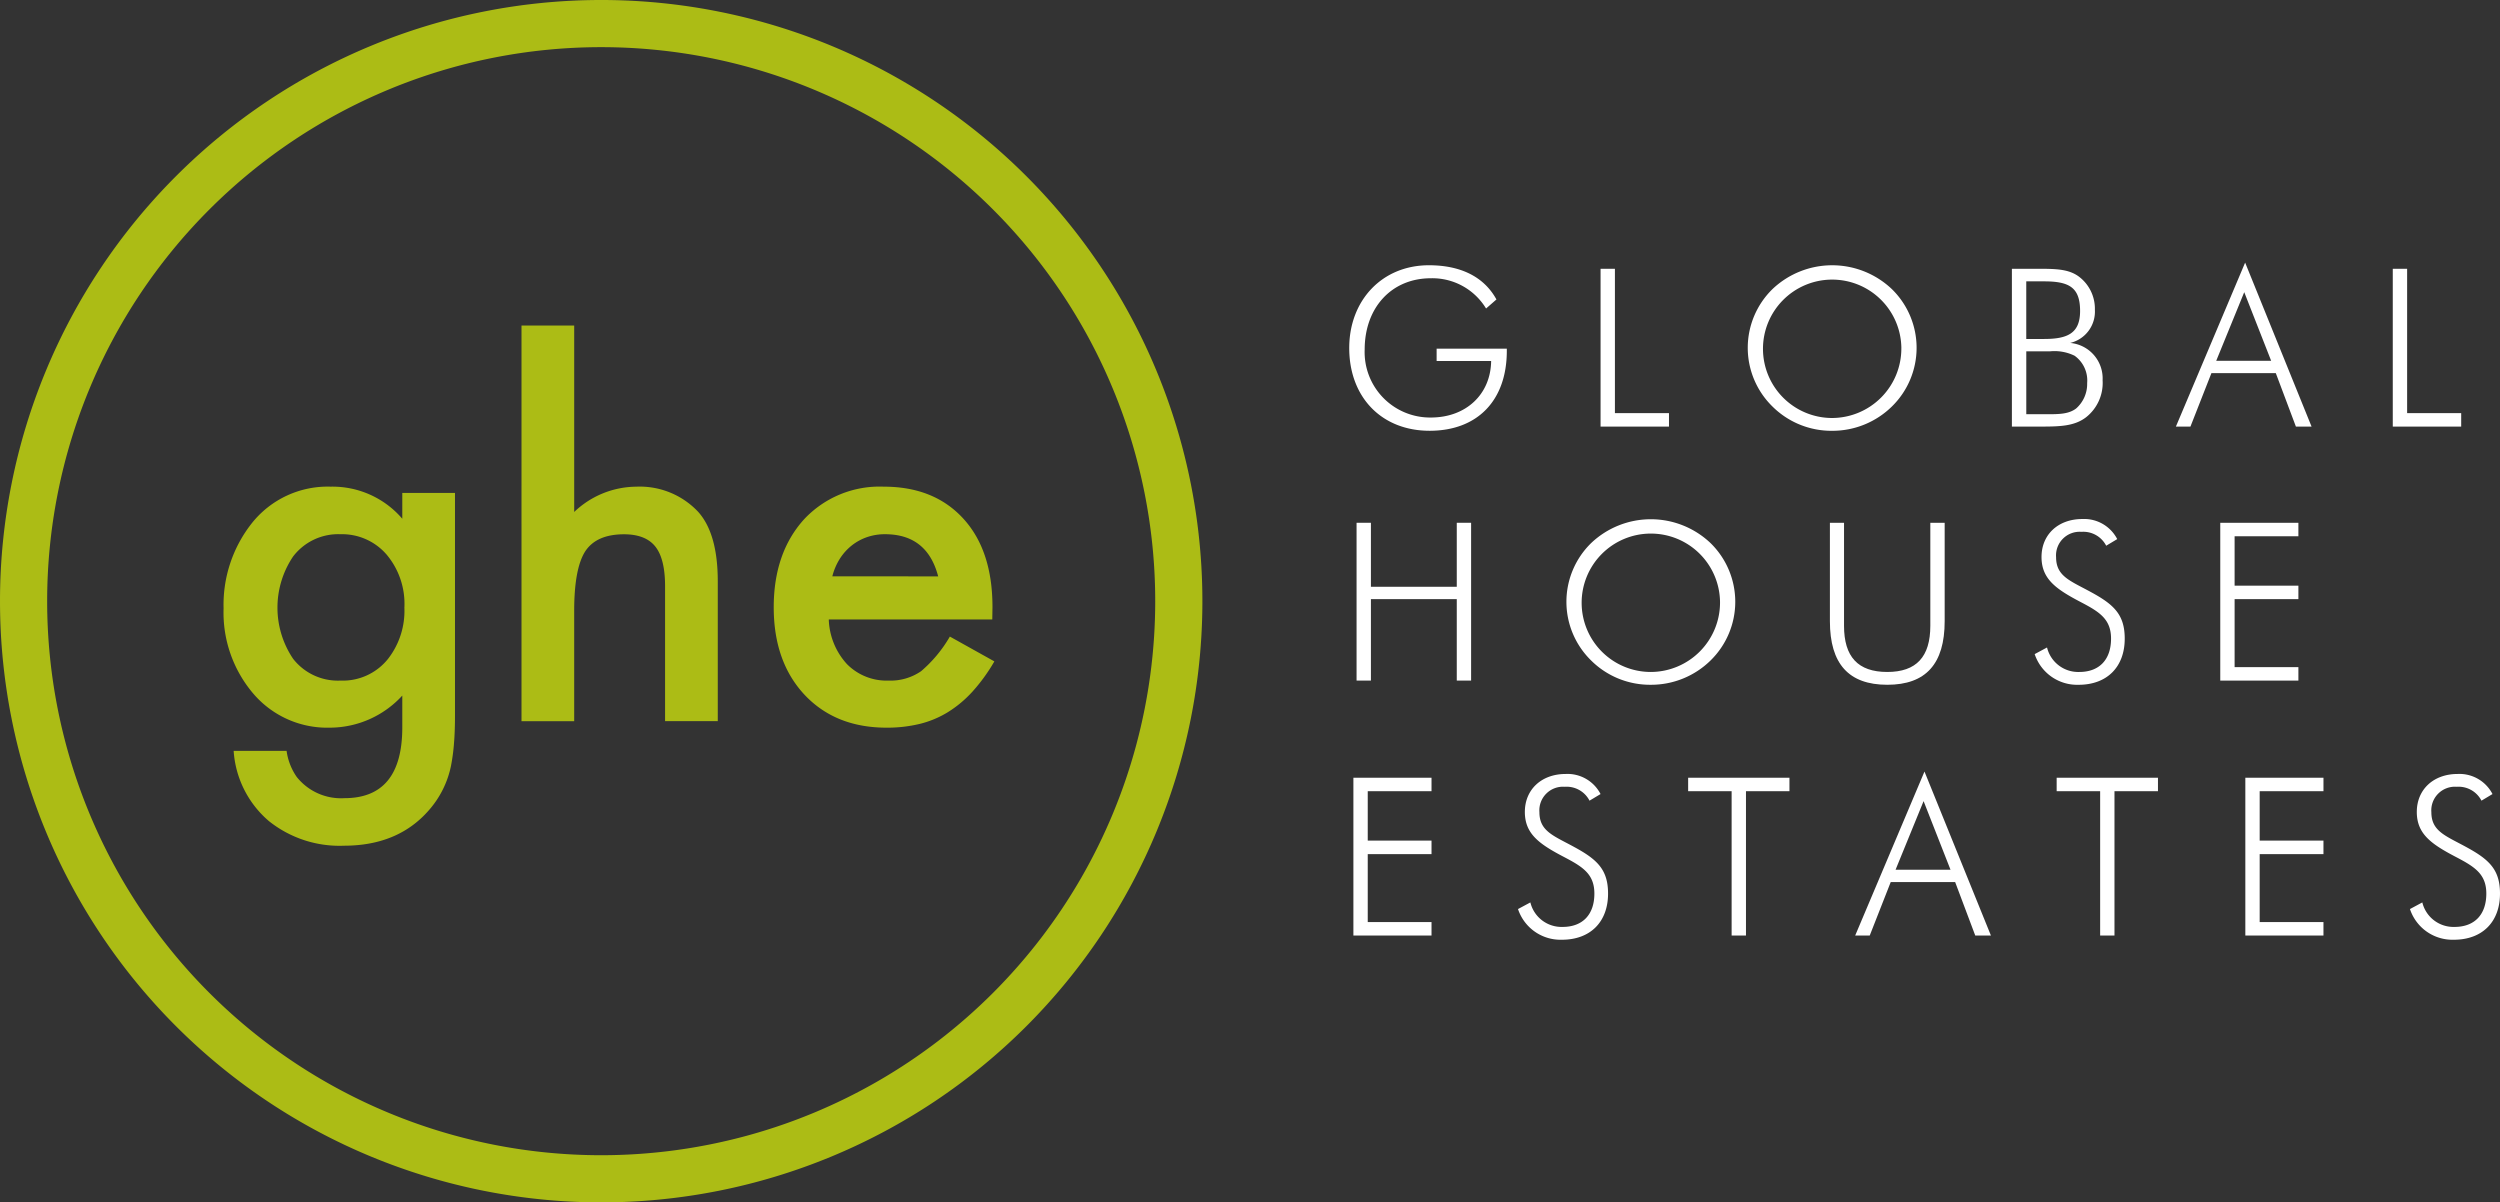 <svg xmlns="http://www.w3.org/2000/svg" width="378.138" height="181.867" viewBox="0 0 378.138 181.867">
  <rect x="0" y="0" width="378.138" height="181.867" fill="#333333" stroke="none"/>
  <g id="Logo-1" transform="translate(-67.012 -67.012)">
    <g id="Group_5" data-name="Group 5">
      <path id="Path_23" data-name="Path 23" d="M135.831,175.269q0,2.445-.16,4.3a29.854,29.854,0,0,1-.442,3.277,14.589,14.589,0,0,1-3.331,6.7q-4.674,5.383-12.859,5.384a17.106,17.106,0,0,1-11.371-3.738,15.264,15.264,0,0,1-5.314-10.609h8.006a9.061,9.061,0,0,0,1.523,3.932,8.562,8.562,0,0,0,7.227,3.224q8.75,0,8.751-10.7v-4.818a14.884,14.884,0,0,1-10.947,4.854,14.7,14.7,0,0,1-11.548-5.1,18.9,18.9,0,0,1-4.536-12.931,19.9,19.9,0,0,1,4.216-12.823,14.65,14.65,0,0,1,11.975-5.6,13.911,13.911,0,0,1,10.84,4.854v-3.9h7.97Zm-7.652-16.349a11.582,11.582,0,0,0-2.693-8.028,8.9,8.9,0,0,0-6.978-3.077,8.585,8.585,0,0,0-7.156,3.36,13.827,13.827,0,0,0,0,15.491,8.594,8.594,0,0,0,7.156,3.289,8.758,8.758,0,0,0,7.227-3.324A11.832,11.832,0,0,0,128.179,158.92Z" fill="#acbc15"/>
      <path id="Path_24" data-name="Path 24" d="M145.892,116.251h7.97v28.2a13.728,13.728,0,0,1,9.388-3.827,12.128,12.128,0,0,1,9.352,3.791q2.976,3.3,2.977,10.521v21.149h-7.971v-20.4q0-4.146-1.471-6t-4.729-1.86q-4.181,0-5.881,2.586-1.665,2.622-1.665,9v16.685h-7.97Z" fill="#acbc15"/>
      <path id="Path_25" data-name="Path 25" d="M217.1,160.71H192.37a10.475,10.475,0,0,0,2.763,6.766,8.424,8.424,0,0,0,6.27,2.479,8.155,8.155,0,0,0,4.924-1.417,20.113,20.113,0,0,0,4.357-5.242l6.731,3.755a26.76,26.76,0,0,1-3.295,4.551,17.487,17.487,0,0,1-3.719,3.118,14.935,14.935,0,0,1-4.287,1.789,20.916,20.916,0,0,1-4.995.567q-7.724,0-12.4-4.96-4.675-4.993-4.677-13.248,0-8.184,4.535-13.25a15.631,15.631,0,0,1,12.115-4.995q7.617,0,12.045,4.854,4.392,4.818,4.393,13.355Zm-8.185-6.519q-1.665-6.376-8.04-6.376a8.267,8.267,0,0,0-2.729.443,7.858,7.858,0,0,0-2.32,1.274,8.165,8.165,0,0,0-1.789,2,9.313,9.313,0,0,0-1.133,2.657Z" fill="#acbc15"/>
    </g>
    <g id="Group_6" data-name="Group 6">
      <path id="Path_26" data-name="Path 26" d="M283.441,109.1c-5.975,0-10.015,4.473-10.015,10.782a9.9,9.9,0,0,0,10.015,10.282c5.308,0,9.047-3.506,9.114-8.545h-8.246v-1.87h10.616v.333c0,7.511-4.44,12.086-11.684,12.086S271.09,127.1,271.09,119.652c0-7.211,4.973-12.519,12.051-12.519,4.739,0,8.312,1.7,10.215,5.174l-1.569,1.369A9.5,9.5,0,0,0,283.441,109.1Z" fill="#fff"/>
      <path id="Path_27" data-name="Path 27" d="M309.106,107.668h2.17V129.5h8.178v2.037H309.106Z" fill="#fff"/>
      <path id="Path_28" data-name="Path 28" d="M353.167,128.5a12.832,12.832,0,0,1-9.046,3.673,12.643,12.643,0,0,1-9.014-3.673,12.415,12.415,0,0,1,0-17.759,13.109,13.109,0,0,1,18.06,0,12.411,12.411,0,0,1,0,17.759Zm1.436-8.846a10.466,10.466,0,1,0-10.482,10.582A10.508,10.508,0,0,0,354.6,119.652Z" fill="#fff"/>
      <path id="Path_29" data-name="Path 29" d="M371.322,107.668h4.139c2.6,0,4.474.066,5.975,1.168a6.078,6.078,0,0,1,2.438,5.04,4.87,4.87,0,0,1-3.739,5.008,5.387,5.387,0,0,1,4.907,5.641,6.608,6.608,0,0,1-2.471,5.576c-1.8,1.4-4.038,1.435-7.076,1.435h-4.173Zm4.873,10.615c3.573,0,5.441-.868,5.441-4.239,0-3.573-1.668-4.474-5.441-4.474h-2.7v8.713Zm.067,11.383h.434c1.837,0,3.239-.033,4.34-.868a4.932,4.932,0,0,0,1.669-3.838,4.6,4.6,0,0,0-1.9-4.14,6.9,6.9,0,0,0-3.706-.668h-3.6v9.514Z" fill="#fff"/>
      <path id="Path_30" data-name="Path 30" d="M406.6,106.733l10.048,24.8h-2.37l-3.038-8.079H401.5l-3.171,8.079h-2.2Zm3.938,14.855-4.073-10.382-4.239,10.382Z" fill="#fff"/>
      <path id="Path_31" data-name="Path 31" d="M428.932,107.668h2.17V129.5h8.178v2.037H428.932Z" fill="#fff"/>
    </g>
    <g id="Group_7" data-name="Group 7">
      <path id="Path_32" data-name="Path 32" d="M272.2,146.085h2.17v9.68h12.986v-9.68h2.169v23.868h-2.169V157.634H274.37v12.319H272.2Z" fill="#fff"/>
      <path id="Path_33" data-name="Path 33" d="M325.74,166.915a12.834,12.834,0,0,1-9.046,3.673,12.64,12.64,0,0,1-9.014-3.673,12.413,12.413,0,0,1,0-17.759,13.109,13.109,0,0,1,18.06,0,12.413,12.413,0,0,1,0,17.759Zm1.435-8.846a10.466,10.466,0,1,0-10.481,10.582A10.507,10.507,0,0,0,327.175,158.069Z" fill="#fff"/>
      <path id="Path_34" data-name="Path 34" d="M345.931,146.085v15.589c0,4.674,2.1,6.977,6.543,6.977,4.406,0,6.509-2.3,6.509-6.977V146.085h2.17v14.888c0,6.443-2.838,9.615-8.679,9.615s-8.68-3.172-8.68-9.615V146.085Z" fill="#fff"/>
      <path id="Path_35" data-name="Path 35" d="M376.637,164.945a4.854,4.854,0,0,0,4.873,3.706c3.005,0,4.808-1.836,4.808-5.041,0-2.938-1.736-4.04-4.54-5.508-3.772-1.97-5.976-3.505-5.976-6.843,0-3.373,2.5-5.742,6.176-5.742a5.622,5.622,0,0,1,5.275,3.038l-1.67,1a3.889,3.889,0,0,0-3.738-2.1,3.576,3.576,0,0,0-3.839,3.839c0,2.9,2.169,3.572,5.274,5.274,3.505,1.9,5.108,3.439,5.108,7.044,0,4.273-2.671,6.978-6.978,6.978a6.769,6.769,0,0,1-6.642-4.641Z" fill="#fff"/>
      <path id="Path_36" data-name="Path 36" d="M402.839,146.085h11.817v2.036h-9.648V155.6h9.648v2.035h-9.648v10.282h9.648v2.037H402.839Z" fill="#fff"/>
    </g>
    <g id="Group_8" data-name="Group 8">
      <path id="Path_37" data-name="Path 37" d="M271.72,184.647h11.817v2.036H273.89v7.478h9.647V196.2H273.89v10.283h9.647v2.036H271.72Z" fill="#fff"/>
      <path id="Path_38" data-name="Path 38" d="M298.488,203.507a4.854,4.854,0,0,0,4.873,3.706c3.005,0,4.808-1.836,4.808-5.041,0-2.938-1.736-4.039-4.54-5.508-3.773-1.969-5.976-3.5-5.976-6.843,0-3.372,2.5-5.742,6.176-5.742a5.625,5.625,0,0,1,5.275,3.038l-1.67,1a3.889,3.889,0,0,0-3.738-2.1,3.577,3.577,0,0,0-3.84,3.84c0,2.9,2.17,3.571,5.275,5.273,3.5,1.9,5.108,3.439,5.108,7.044,0,4.273-2.672,6.978-6.978,6.978a6.771,6.771,0,0,1-6.643-4.641Z" fill="#fff"/>
      <path id="Path_39" data-name="Path 39" d="M328.929,186.683h-6.576v-2.036h15.322v2.036H331.1v21.832h-2.17Z" fill="#fff"/>
      <path id="Path_40" data-name="Path 40" d="M358.1,183.712l10.047,24.8h-2.37l-3.038-8.079h-9.747l-3.172,8.079h-2.2Zm3.938,14.855-4.073-10.382-4.24,10.382Z" fill="#fff"/>
      <path id="Path_41" data-name="Path 41" d="M384.67,186.683h-6.577v-2.036h15.323v2.036h-6.577v21.832H384.67Z" fill="#fff"/>
      <path id="Path_42" data-name="Path 42" d="M406.631,184.647h11.818v2.036H408.8v7.478h9.648V196.2H408.8v10.283h9.648v2.036H406.631Z" fill="#fff"/>
      <path id="Path_43" data-name="Path 43" d="M433.4,203.507a4.853,4.853,0,0,0,4.873,3.706c3,0,4.807-1.836,4.807-5.041,0-2.938-1.736-4.039-4.539-5.508-3.773-1.969-5.976-3.5-5.976-6.843,0-3.372,2.5-5.742,6.176-5.742a5.623,5.623,0,0,1,5.274,3.038l-1.669,1a3.89,3.89,0,0,0-3.739-2.1,3.576,3.576,0,0,0-3.839,3.84c0,2.9,2.17,3.571,5.274,5.273,3.505,1.9,5.108,3.439,5.108,7.044,0,4.273-2.671,6.978-6.977,6.978a6.771,6.771,0,0,1-6.643-4.641Z" fill="#fff"/>
    </g>
    <path id="Path_44" data-name="Path 44" d="M157.945,67.012a90.933,90.933,0,1,0,90.934,90.933A90.933,90.933,0,0,0,157.945,67.012Zm0,174.733a83.8,83.8,0,1,1,83.8-83.8A83.8,83.8,0,0,1,157.945,241.745Z" fill="#acbc15"/>
  </g>
</svg>